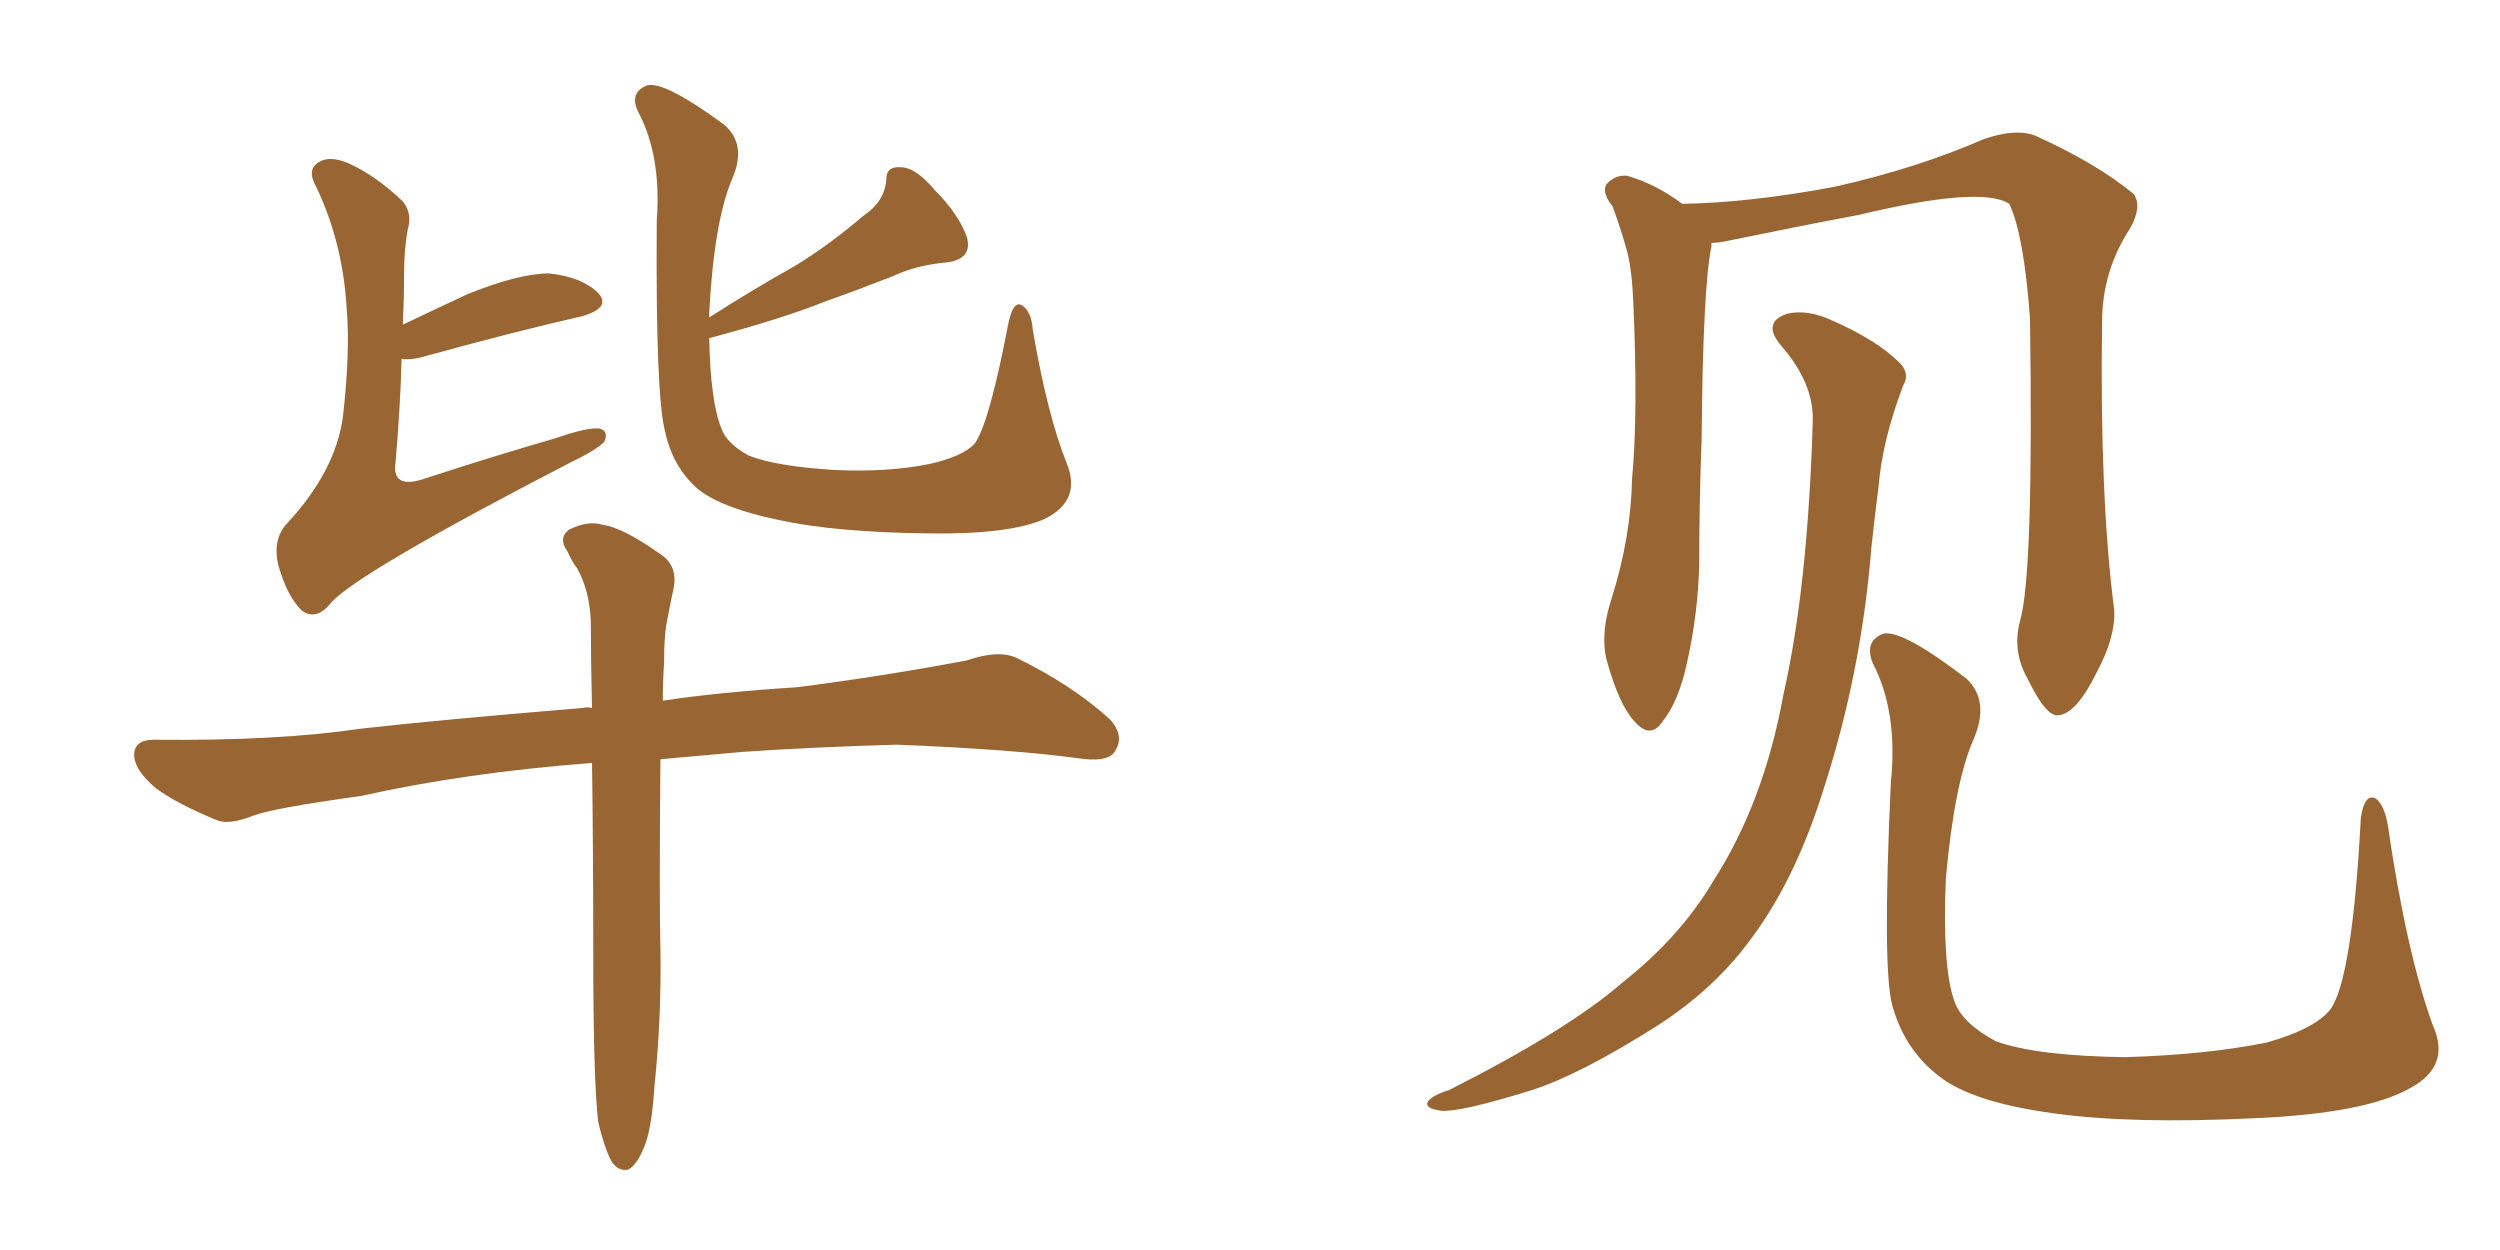 <svg xmlns="http://www.w3.org/2000/svg" xmlns:xlink="http://www.w3.org/1999/xlink" width="300" height="150"><path fill="#996633" padding="10" d="M85.11 40.58L85.11 40.58Q85.25 48.19 86.57 51.42L86.57 51.42Q87.16 53.17 89.79 54.64L89.79 54.64Q93.02 55.96 100.20 56.40L100.20 56.40Q106.64 56.69 111.62 55.66L111.62 55.66Q115.43 54.79 116.89 53.32L116.89 53.32Q118.65 51.12 121.00 38.82L121.00 38.82Q121.58 36.04 122.61 36.62L122.61 36.62Q123.78 37.35 123.93 39.55L123.93 39.55Q125.68 49.80 128.03 55.66L128.03 55.66Q129.79 60.06 125.39 62.26L125.39 62.26Q121.14 64.16 111.33 64.01L111.33 64.01Q100.20 63.87 93.46 62.40L93.46 62.40Q86.43 60.94 83.64 58.59L83.64 58.59Q80.71 55.96 79.83 51.86L79.83 51.86Q78.66 47.61 78.81 26.51L78.81 26.51Q79.39 18.75 76.61 13.48L76.61 13.48Q75.44 11.13 77.64 10.25L77.64 10.25Q79.69 9.67 86.87 14.94L86.87 14.94Q89.65 17.29 87.89 21.39L87.89 21.39Q85.69 26.51 85.11 37.50L85.11 37.50Q85.11 37.94 85.11 38.09L85.11 38.09Q90.38 34.72 95.36 31.93L95.36 31.93Q99.46 29.44 103.56 25.93L103.56 25.93Q106.20 24.17 106.35 21.53L106.35 21.53Q106.35 19.92 108.11 20.07L108.11 20.07Q109.86 20.07 112.21 22.85L112.21 22.85Q114.99 25.63 116.02 28.42L116.02 28.42Q116.75 31.05 113.67 31.49L113.67 31.49Q110.01 31.79 107.23 33.11L107.23 33.11Q103.13 34.72 99.02 36.18L99.02 36.18Q93.90 38.23 85.11 40.58ZM48.19 43.07L48.19 43.07Q48.05 48.78 47.46 55.52L47.46 55.52Q47.02 58.59 50.54 57.57L50.54 57.57Q59.03 54.79 66.65 52.59L66.65 52.59Q70.46 51.27 71.92 51.42L71.92 51.42Q73.10 51.71 72.51 53.03L72.51 53.03Q71.48 54.05 68.70 55.37L68.70 55.37Q42.92 68.70 39.70 72.36L39.70 72.36Q37.94 74.56 36.18 73.24L36.18 73.24Q34.42 71.48 33.40 67.82L33.40 67.82Q32.67 64.75 34.42 62.84L34.42 62.84Q40.28 56.54 41.16 49.95L41.16 49.95Q42.04 42.04 41.60 37.06L41.60 37.06Q41.16 29.15 37.94 22.41L37.94 22.41Q36.77 20.36 38.23 19.48L38.23 19.48Q39.55 18.60 41.89 19.63L41.89 19.63Q45.12 21.09 48.34 24.17L48.34 24.17Q49.51 25.63 48.93 27.54L48.93 27.54Q48.49 29.88 48.49 32.96L48.49 32.96Q48.49 35.74 48.34 38.96L48.34 38.96Q52.00 37.21 56.10 35.30L56.10 35.30Q62.26 32.81 65.92 32.81L65.92 32.81Q69.87 33.25 71.78 35.16L71.78 35.16Q73.39 36.91 69.87 37.94L69.87 37.94Q61.52 39.84 50.39 42.92L50.39 42.92Q49.07 43.21 48.19 43.07ZM71.78 134.62L71.78 134.62L71.78 134.62Q71.19 129.49 71.19 114.40L71.19 114.40Q71.19 101.66 71.04 91.55L71.04 91.55Q55.81 92.72 43.36 95.51L43.36 95.51Q32.81 96.97 30.47 97.85L30.47 97.85Q27.54 99.02 26.07 98.44L26.07 98.44Q21.39 96.53 18.75 94.63L18.75 94.63Q15.97 92.29 16.11 90.38L16.11 90.38Q16.26 88.77 18.46 88.77L18.46 88.77Q33.40 88.92 43.21 87.45L43.21 87.45Q52.15 86.43 69.87 84.96L69.87 84.96Q70.46 84.81 71.04 84.96L71.04 84.96Q70.90 79.10 70.90 74.56L70.90 74.56Q70.75 70.90 69.29 68.26L69.29 68.26Q68.55 67.24 68.12 66.21L68.12 66.21Q66.94 64.60 68.26 63.57L68.26 63.57Q70.61 62.40 72.36 62.99L72.36 62.99Q74.71 63.28 79.25 66.50L79.25 66.50Q81.30 67.82 80.86 70.46L80.86 70.46Q80.42 72.51 79.98 74.85L79.98 74.85Q79.69 76.46 79.69 79.54L79.69 79.54Q79.54 81.74 79.54 84.08L79.54 84.08Q86.28 83.06 95.65 82.47L95.65 82.47Q105.91 81.15 116.02 79.25L116.02 79.25Q119.82 77.93 122.02 78.96L122.02 78.96Q128.61 82.18 133.15 86.28L133.15 86.28Q135.06 88.33 133.74 90.23L133.74 90.23Q132.86 91.55 129.20 90.97L129.20 90.97Q121.73 89.94 107.67 89.36L107.67 89.36Q97.41 89.65 89.06 90.23L89.06 90.23Q84.23 90.67 79.25 91.11L79.25 91.11Q79.10 108.40 79.25 113.82L79.25 113.82Q79.39 122.17 78.52 130.52L78.52 130.52Q78.22 135.35 77.34 137.55L77.34 137.55Q76.46 139.75 75.44 140.33L75.44 140.33Q74.41 140.63 73.54 139.60L73.54 139.60Q72.66 138.28 71.78 134.62ZM291.94 123.05L291.94 123.05Q294.14 127.88 289.31 130.52L289.31 130.52Q284.03 133.59 270.70 134.18L270.70 134.18Q255.76 134.91 246.39 133.59L246.39 133.59Q236.72 132.28 232.76 129.20L232.76 129.20Q228.52 125.98 227.05 120.56L227.05 120.56Q225.88 116.02 226.90 93.90L226.90 93.90Q227.78 85.40 224.71 79.54L224.71 79.54Q223.68 76.90 226.03 76.03L226.03 76.03Q228.37 75.59 235.99 81.45L235.99 81.45Q238.77 84.08 236.87 88.62L236.87 88.62Q234.52 93.90 233.50 105.47L233.50 105.47Q233.06 116.02 234.52 120.12L234.52 120.12Q235.40 122.75 239.50 124.95L239.50 124.95Q244.34 126.71 255.03 126.86L255.03 126.86Q264.84 126.56 272.02 125.10L272.02 125.10Q277.73 123.49 279.64 121.14L279.64 121.14Q282.28 117.48 283.30 98.14L283.30 98.14Q283.74 95.21 285.06 95.80L285.06 95.80Q286.08 96.53 286.52 98.88L286.52 98.88Q288.72 114.11 291.94 123.05ZM242.43 74.41L242.43 74.41Q244.04 68.70 243.60 38.23L243.60 38.23Q242.87 28.13 241.11 24.46L241.11 24.46L241.11 24.46Q237.74 22.27 223.10 25.78L223.10 25.78Q216.06 27.10 206.84 29.00L206.84 29.00Q205.96 29.15 205.37 29.15L205.37 29.15Q205.37 29.44 205.37 29.59L205.37 29.59Q204.35 34.42 204.20 52.59L204.20 52.59Q203.91 60.06 203.91 67.68L203.91 67.68Q203.76 73.68 202.44 79.54L202.44 79.54Q201.42 84.23 199.51 86.57L199.51 86.57Q198.05 88.77 196.14 86.57L196.14 86.57Q194.24 84.52 192.77 79.10L192.77 79.10Q192.04 76.03 193.36 71.92L193.36 71.92Q195.70 64.60 195.85 57.42L195.85 57.42Q196.58 49.66 196.00 36.33L196.00 36.33Q195.85 32.52 195.26 30.18L195.26 30.18Q194.53 27.54 193.51 24.76L193.51 24.76Q192.19 23.14 192.77 22.12L192.77 22.12Q193.80 20.95 195.26 21.09L195.26 21.09Q198.78 22.12 201.86 24.46L201.86 24.46Q210.06 24.32 220.17 22.41L220.17 22.41Q229.98 20.21 238.04 16.70L238.04 16.70Q241.85 15.38 244.19 16.26L244.19 16.26Q251.66 19.63 256.05 23.29L256.05 23.29Q257.08 24.76 255.62 27.39L255.62 27.39Q252.25 32.52 252.25 38.67L252.25 38.67Q251.95 59.62 253.71 73.24L253.71 73.24L253.71 73.24Q253.86 76.46 251.66 80.57L251.66 80.57Q249.17 85.69 246.97 85.84L246.97 85.84Q245.51 85.99 243.31 81.45L243.31 81.45Q241.41 78.08 242.43 74.41ZM217.53 50.54L217.53 50.54L217.53 50.54Q217.68 46.00 213.72 41.46L213.72 41.46Q211.38 38.67 214.45 37.65L214.45 37.65Q216.94 37.06 220.02 38.53L220.02 38.53Q225.29 40.87 227.93 43.51L227.93 43.51Q229.25 44.82 228.37 46.29L228.37 46.29Q225.88 52.88 225.44 58.30L225.44 58.30Q225 61.67 224.56 65.77L224.56 65.77Q223.39 80.42 218.99 94.19L218.99 94.19Q215.63 105.18 210.35 112.35L210.35 112.35Q205.96 118.51 198.93 123.05L198.93 123.05Q189.70 128.91 183.84 130.81L183.84 130.81Q175.34 133.45 173.00 133.30L173.00 133.30Q170.80 133.01 171.39 132.13L171.39 132.13Q171.97 131.40 173.88 130.81L173.88 130.81Q188.09 123.63 194.68 117.92L194.68 117.92Q201.71 112.35 205.66 105.62L205.66 105.62Q211.67 96.24 214.01 83.35L214.01 83.35Q216.94 70.46 217.53 50.54Z"/></svg>